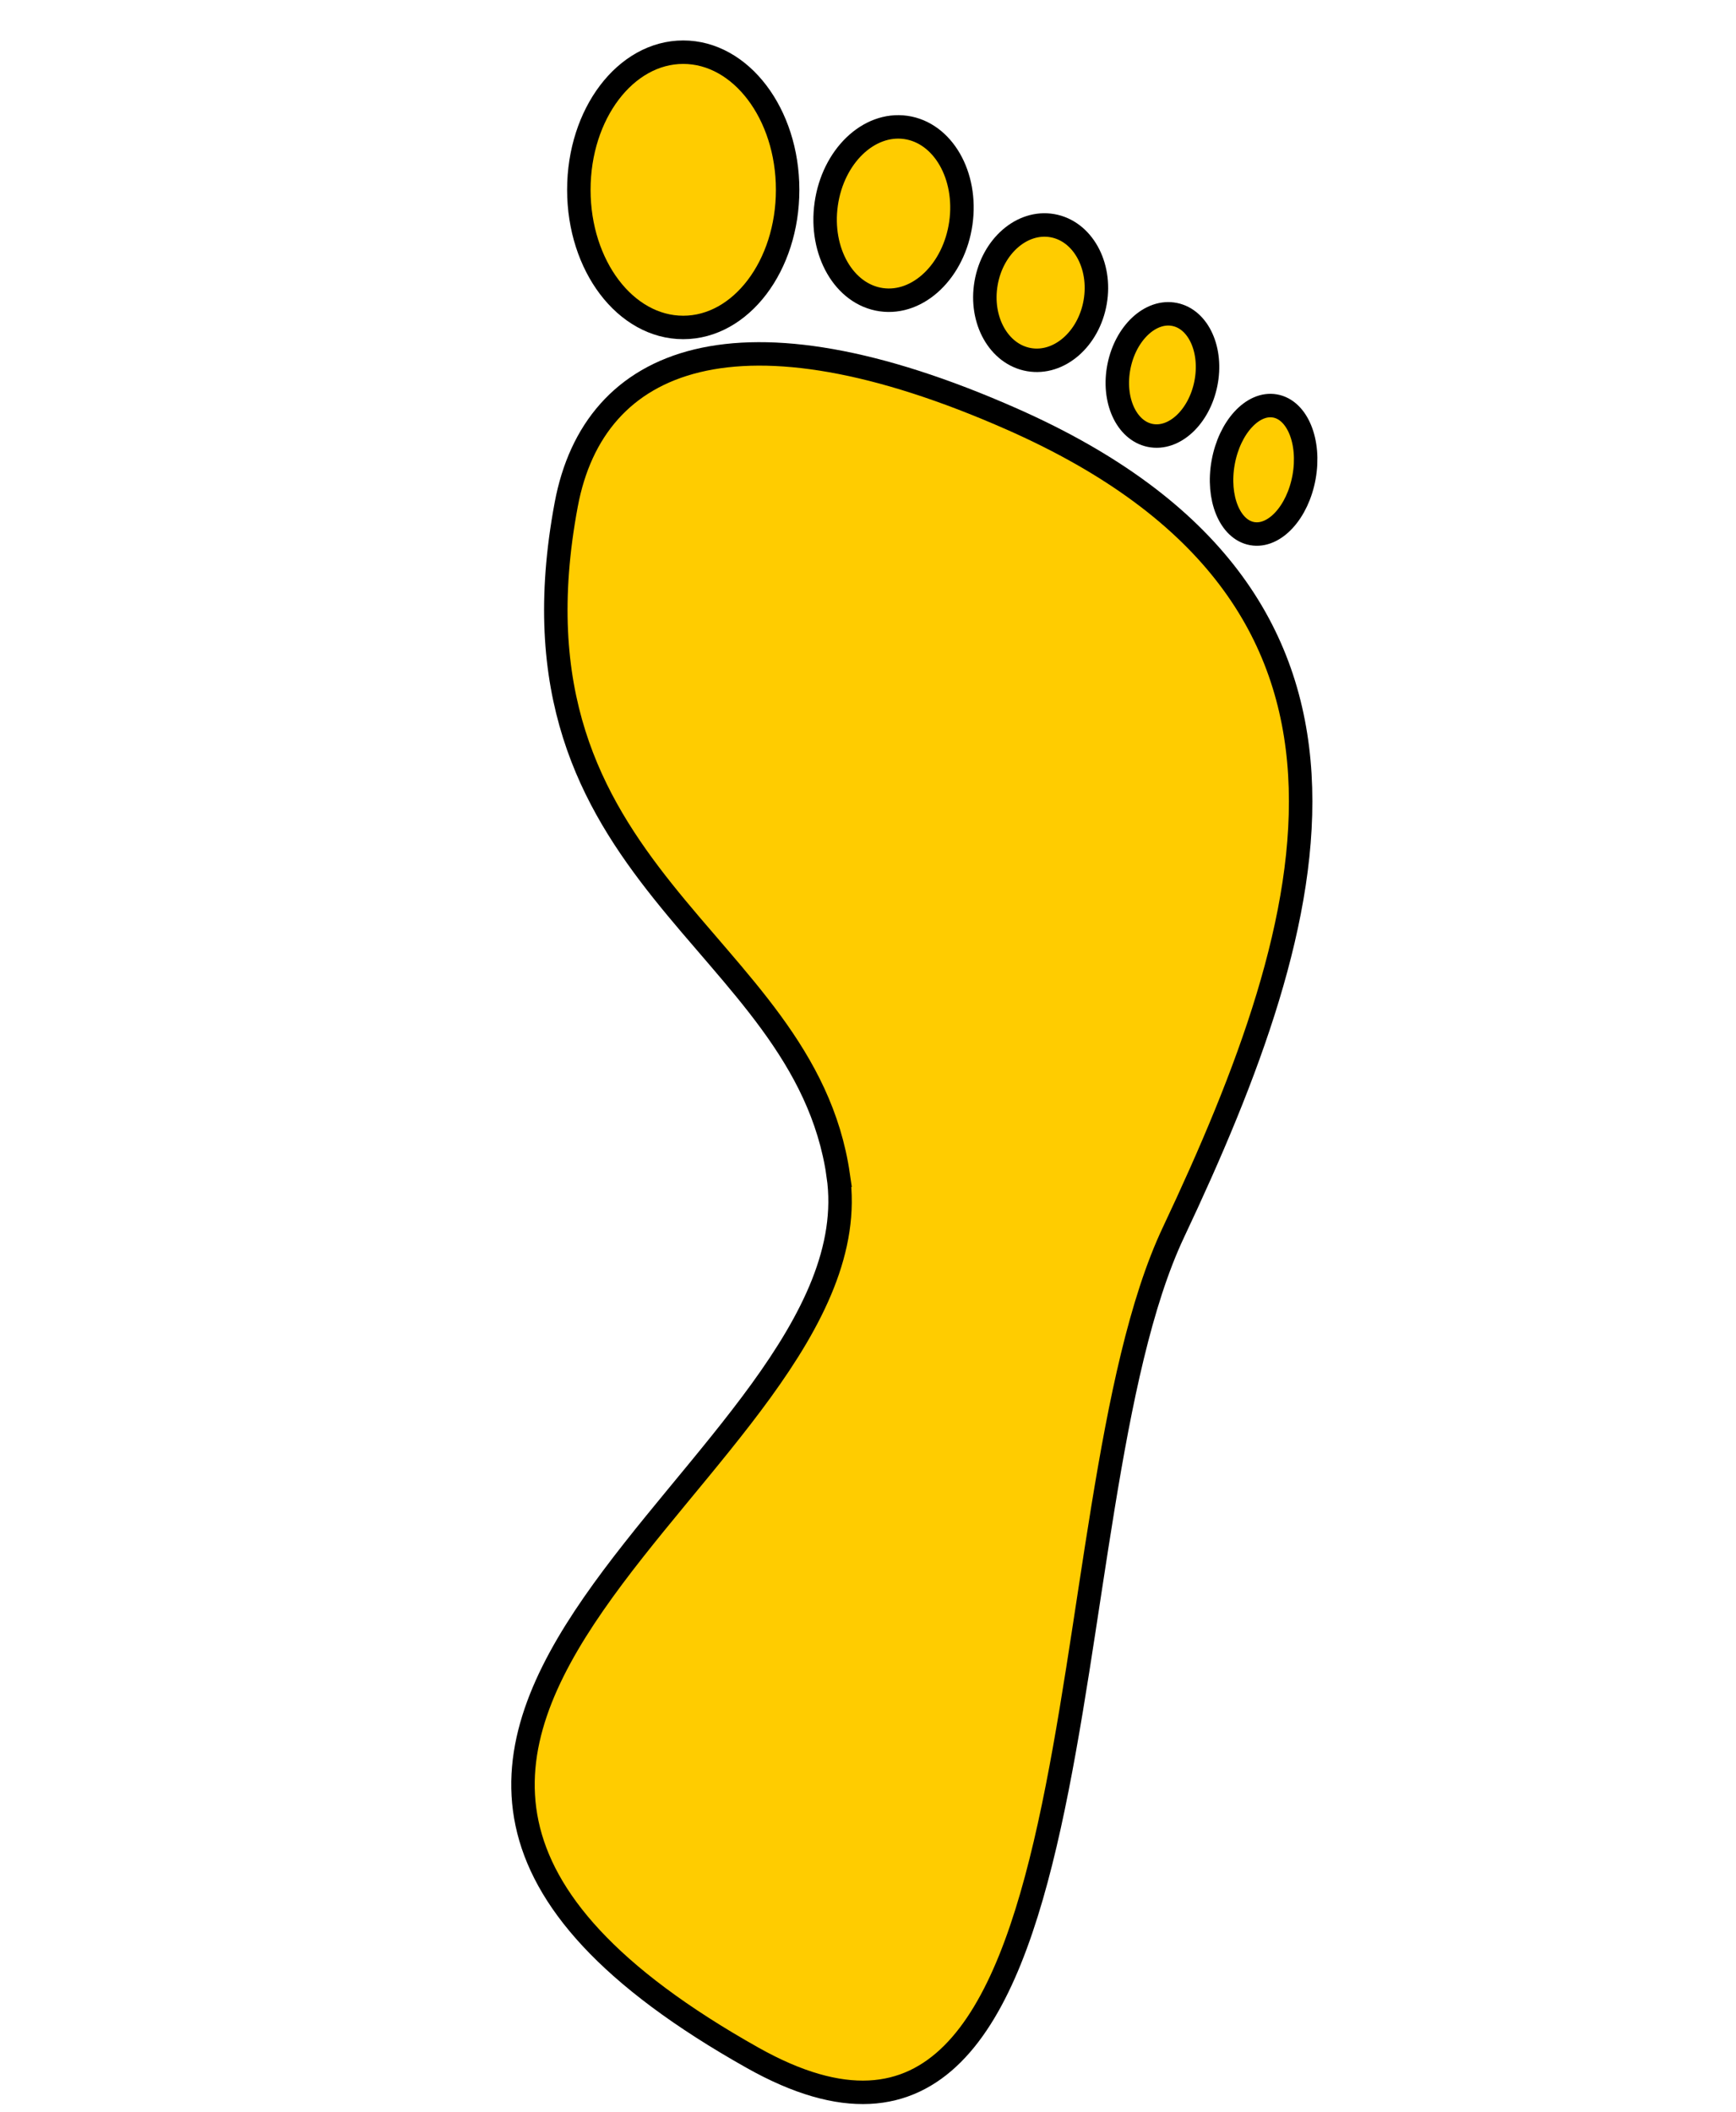 <?xml version="1.0" encoding="UTF-8" standalone="no"?>
<svg
   xmlns:dc="http://purl.org/dc/elements/1.1/"
   xmlns:cc="http://creativecommons.org/ns#"
   xmlns:rdf="http://www.w3.org/1999/02/22-rdf-syntax-ns#"
   xmlns:svg="http://www.w3.org/2000/svg"
   xmlns="http://www.w3.org/2000/svg"
   xmlns:sodipodi="http://sodipodi.sourceforge.net/DTD/sodipodi-0.dtd"
   xmlns:inkscape="http://www.inkscape.org/namespaces/inkscape"
   width="37"
   height="45"
   version="1.1"
   id="svg14"
   sodipodi:docname="Foot.svg"
   inkscape:version="0.92.5 (2060ec1f9f, 2020-04-08)">
  <defs
     id="defs18" />
  <sodipodi:namedview
     pagecolor="#ffffff"
     bordercolor="#666666"
     borderopacity="1"
     objecttolerance="10"
     gridtolerance="10"
     guidetolerance="10"
     inkscape:pageopacity="0"
     inkscape:pageshadow="2"
     inkscape:window-width="1695"
     inkscape:window-height="1410"
     id="namedview16"
     showgrid="false"
     inkscape:zoom="14.833529"
     inkscape:cx="11.905656"
     inkscape:cy="21.876252"
     inkscape:window-x="1741"
     inkscape:window-y="0"
     inkscape:window-maximized="0"
     inkscape:current-layer="svg14" />
  <ellipse
     style="fill:#ffcc00;fill-opacity:1;stroke:#000000;stroke-width:0.5;stroke-miterlimit:4;stroke-dasharray:none;stroke-opacity:1"
     id="path824"
     cx="14.562"
     cy="4.045"
     rx="2.225"
     ry="2.933" />
  <ellipse
     style="fill:#ffcc00;fill-opacity:1;stroke:#000000;stroke-width:0.5;stroke-miterlimit:4;stroke-dasharray:none;stroke-opacity:1"
     id="path824-3"
     cx="19.495"
     cy="1.828"
     rx="1.449"
     ry="1.854"
     transform="rotate(8.083)" />
  <ellipse
     style="fill:#ffcc00;fill-opacity:1;stroke:#000000;stroke-width:0.5;stroke-miterlimit:4;stroke-dasharray:none;stroke-opacity:1"
     id="path824-3-6"
     cx="22.92"
     cy="2.342"
     rx="1.18"
     ry="1.449"
     transform="rotate(9.87)" />
  <ellipse
     style="fill:#ffcc00;fill-opacity:1;stroke:#000000;stroke-width:0.5;stroke-miterlimit:4;stroke-dasharray:none;stroke-opacity:1"
     id="path824-3-7"
     cx="25.868"
     cy="2.915"
     rx="0.944"
     ry="1.315"
     transform="rotate(11.445)" />
  <ellipse
     style="fill:#ffcc00;fill-opacity:1;stroke:#000000;stroke-width:0.5;stroke-miterlimit:4;stroke-dasharray:none;stroke-opacity:1"
     id="path824-3-5"
     cx="28.279"
     cy="5.084"
     rx="0.876"
     ry="1.382"
     transform="rotate(10.2)" />
  <path
     style="fill:#ffcc00;stroke:#000000;stroke-width:0.5;stroke-linecap:butt;stroke-linejoin:miter;stroke-opacity:1;stroke-miterlimit:4;stroke-dasharray:none"
     d="m 17.865,25.045 c 0.907,6.233 -14.203,11.854 -1.82,18.809 7.706,4.328 6.155,-11.643 8.966,-17.595 3.168,-6.708 5.16,-13.526 -3.438,-17.326 -5.824,-2.574 -8.912,-1.351 -9.505,1.82 -1.498,8.004 5.058,9.204 5.798,14.292 z"
     id="path868"
     inkscape:connector-curvature="0"
     sodipodi:nodetypes="assssa" />
</svg>
